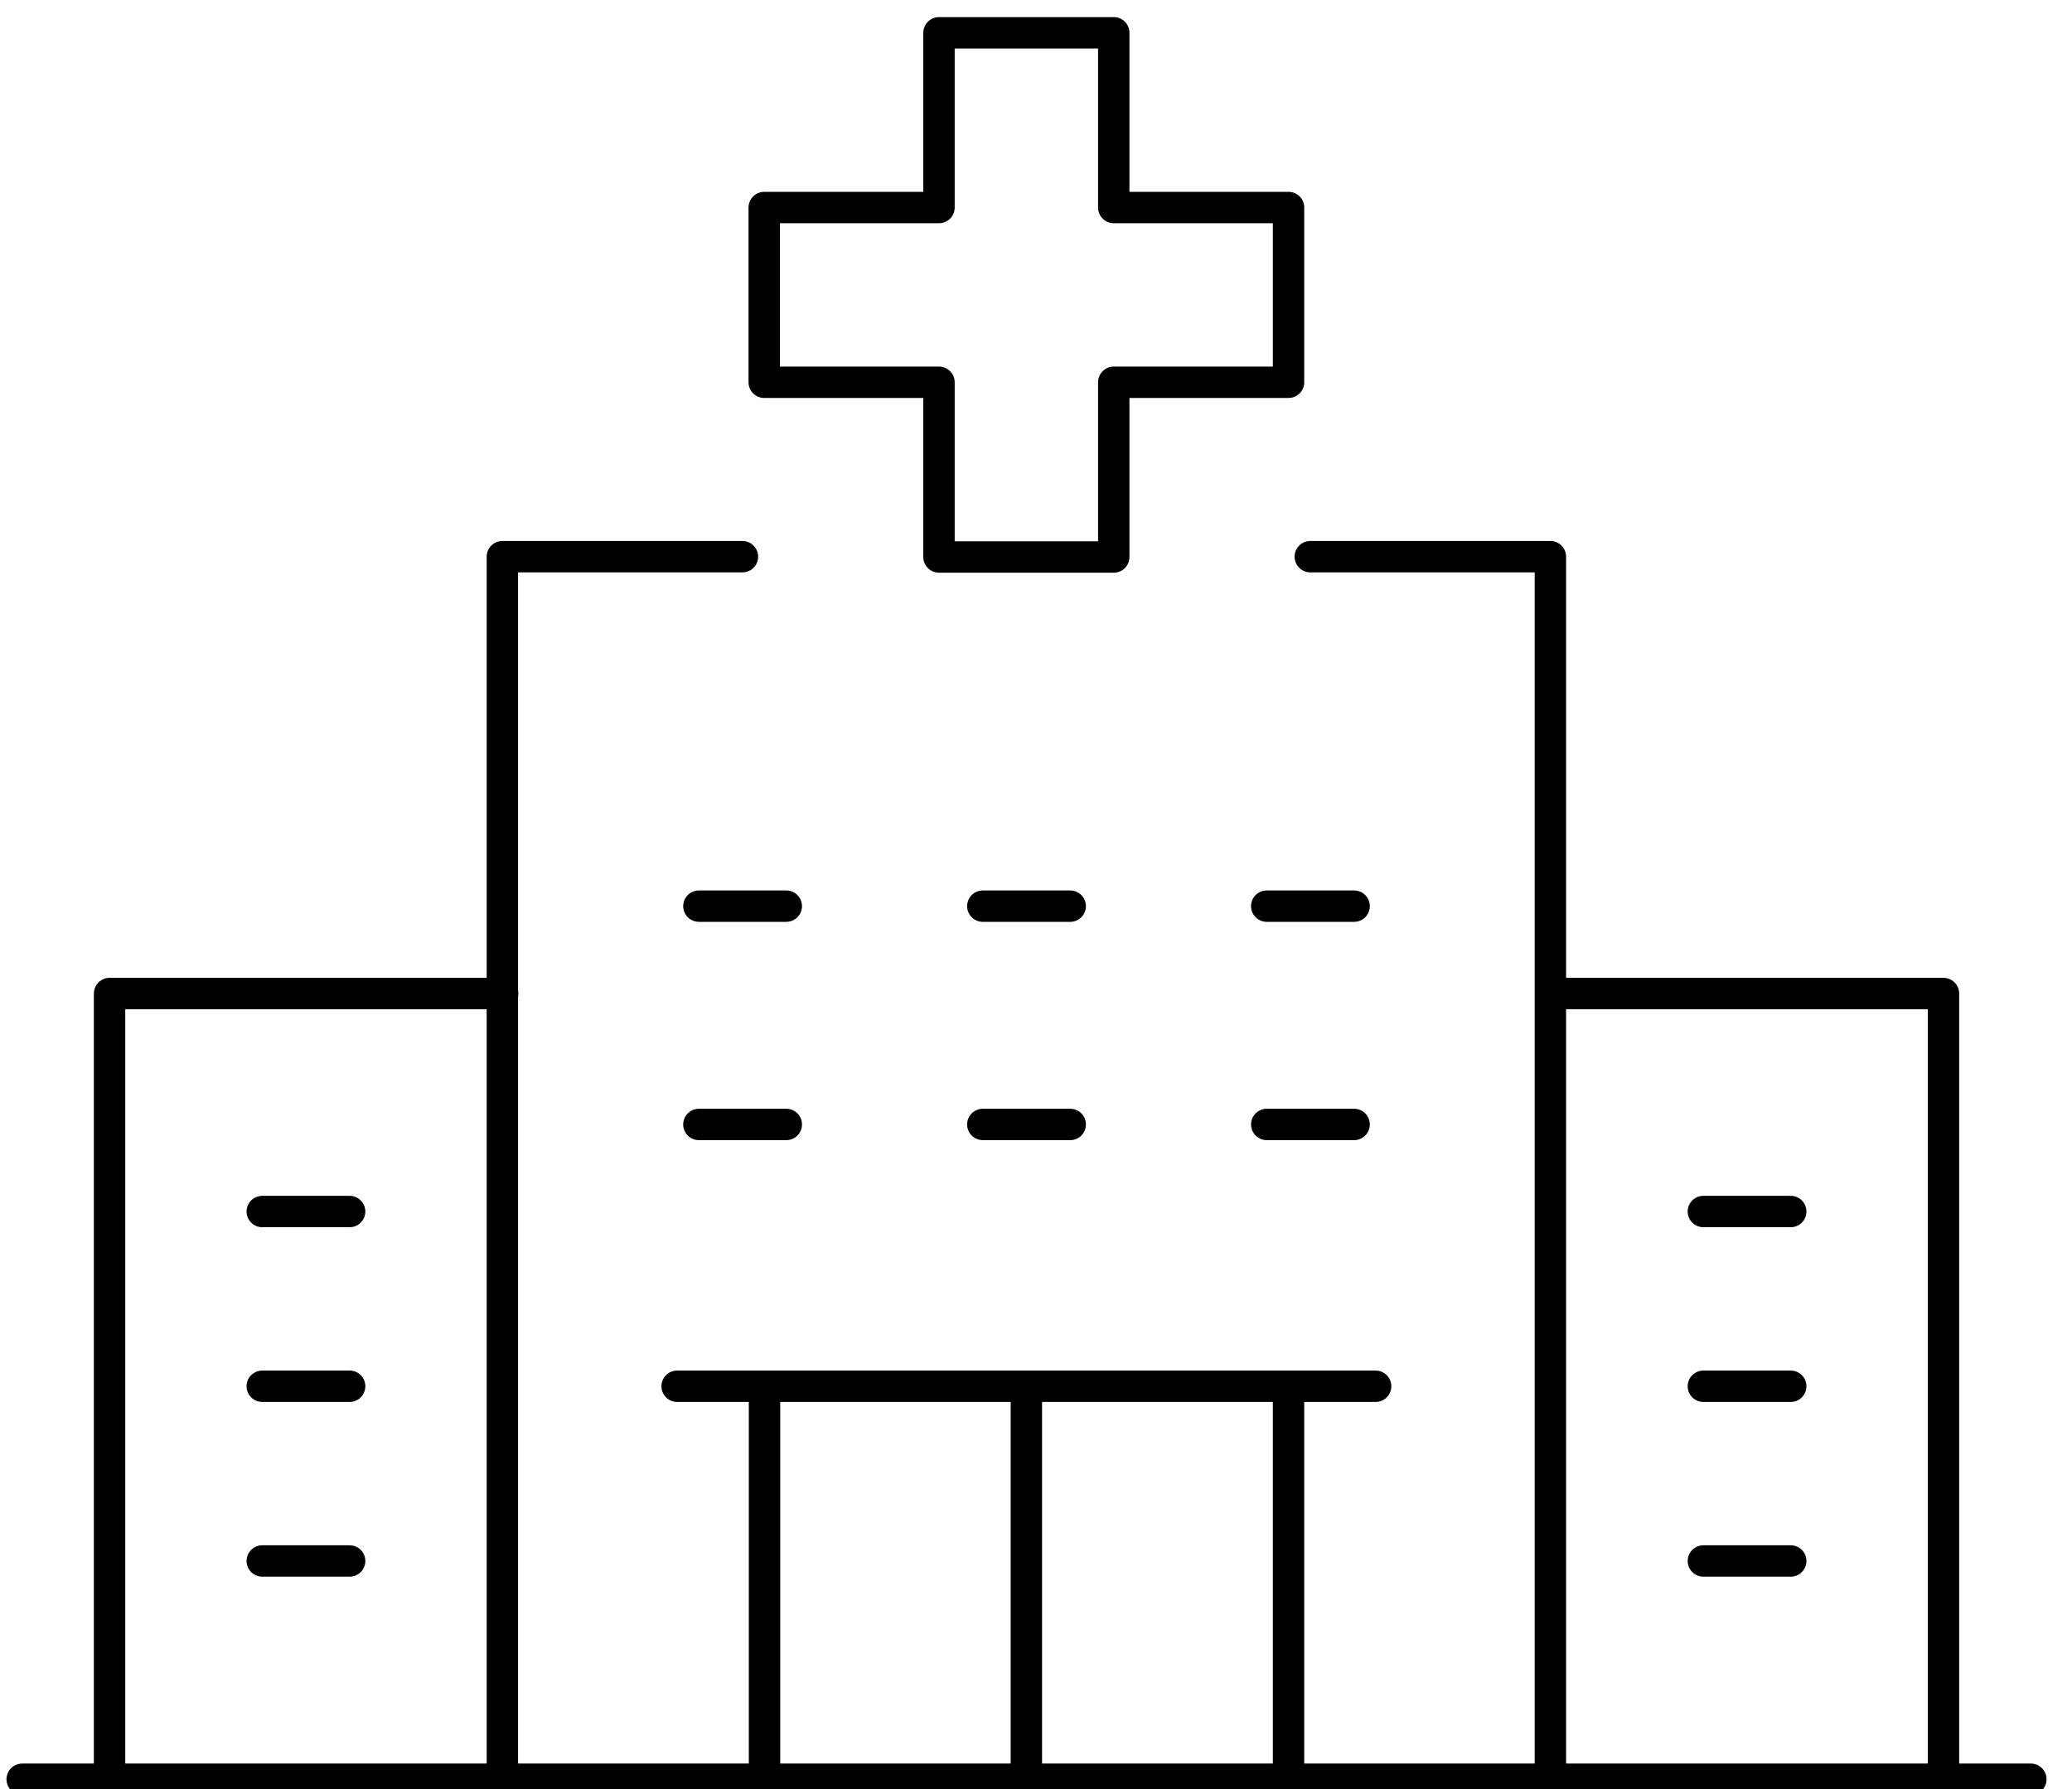 <svg width="66" height="57" viewBox="0 0 66 57" fill="none" xmlns="http://www.w3.org/2000/svg">
<path d="M16.002 56.687V17.736H23.649M61.906 56.687V31.654H49.385M49.385 56.687V17.736H41.737M24.352 56.687V44.166M41.044 44.166V56.687M32.693 44.166V56.687M31.306 28.87H34.09M22.262 28.87H25.046M40.35 28.87H43.133M31.306 35.825H34.09M22.262 35.825H25.046M40.35 35.825H43.133M54.258 38.599H57.041M54.258 44.166H57.041M54.258 49.733H57.041M3.49 56.687V31.654H16.011M11.137 38.599H8.354M11.137 44.166H8.354M11.137 49.733H8.354M0.707 56.687H64.689M21.569 44.166H43.818M35.477 6.612V1.045H29.91V6.612H24.343V12.179H29.91V17.746H35.477V12.179H41.044V6.612H35.477Z" stroke="black" stroke-linecap="round" stroke-linejoin="round"/>
</svg>
